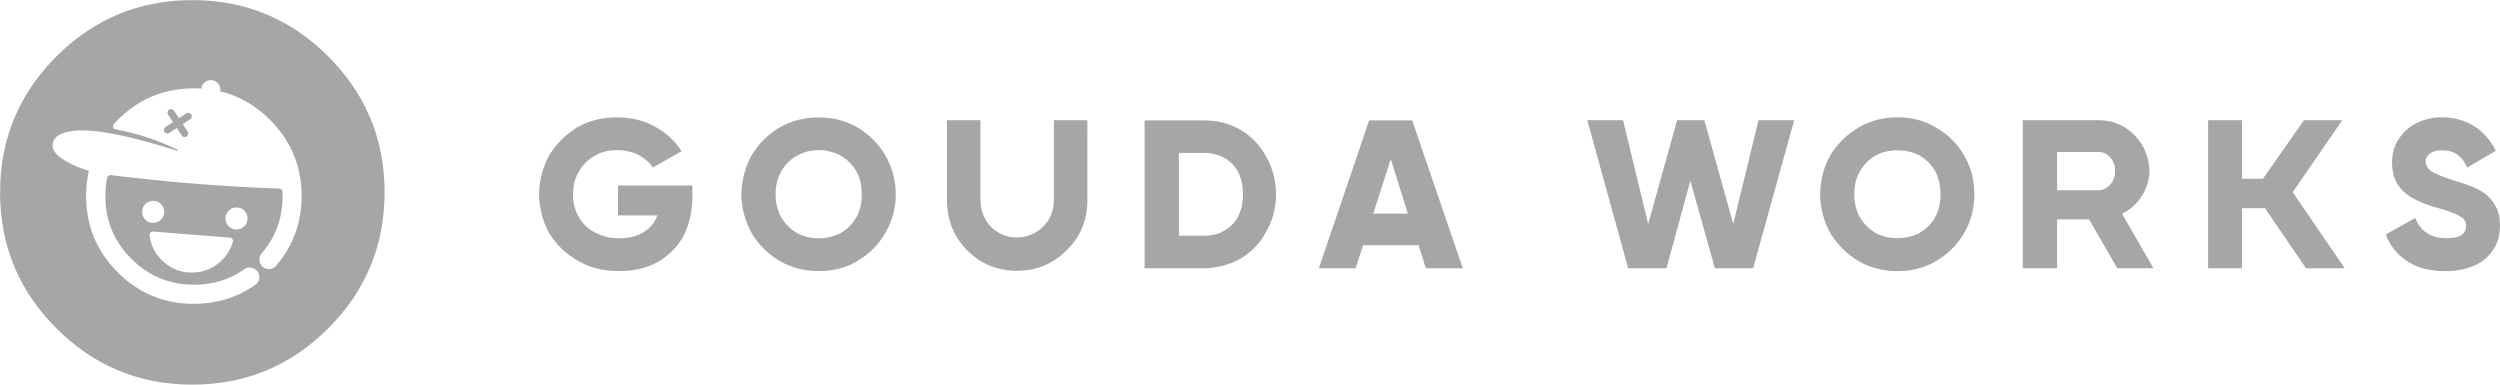 <?xml version="1.0" encoding="utf-8"?>
<!-- Generator: Adobe Illustrator 21.0.2, SVG Export Plug-In . SVG Version: 6.00 Build 0)  -->
<svg version="1.1" id="Layer_1" xmlns="http://www.w3.org/2000/svg" xmlns:xlink="http://www.w3.org/1999/xlink" x="0px" y="0px"
	 viewBox="0 0 3117.05 479.51" style="enable-background:new 0 0 3117.05 479.51;" xml:space="preserve">
<style type="text/css">
	.st0{fill:#A6A6A6;}
</style>
<g transform="matrix( 1, 0, 0, 1, 441.5,760.25) ">
	<g transform="matrix( 1, 0, 0, 1, 0,0) ">
		<g>
			<g id="GOUDA_WORKS_LOGO_CZER__MONO_0_Layer0_0_FILL">
				<path class="st0" d="M408.35-571.7C400.417-584.3,389.383-594.5,375.25-602.3
					c-13.633-7.733-29.717-11.6-48.25-11.6c-17.967,0-34.3,4.15-49,12.45
					c-14.7,9.4-26.183,20.85-34.45,34.35
					c-5.033,9.033-8.617,18.65-10.75,28.85c-1.333,6.533-2.067,13.317-2.2,20.35
					c0.133,8.267,1.167,16.2,3.1,23.8c2.1,8.833,5.383,17.167,9.85,25
					c8.633,14.033,20.4,25.333,35.3,33.9
					C293.317-426.567,310.517-422.25,330.45-422.25c17.7,0,33.267-3.517,46.7-10.55
					c13.633-7.5,24.5-17.967,32.6-31.4c7.5-13.933,11.533-30.3,12.1-49.1V-529
					H329v37.3h48.95c-2.9,8.767-8.367,15.6-16.4,20.5
					c-8.133,5.367-18.367,8.05-30.7,8.05c-11.633,0-21.9-2.45-30.8-7.35
					c-9.267-5.067-15.883-11.5-19.85-19.3C275.4-497.6,273-506.767,273-517.3
					c0-11.4,2.4-21.033,7.2-28.9c4.667-8.367,11.1-14.85,19.3-19.45
					c8.1-4.933,17.267-7.4,27.5-7.4c10.3,0,19.483,1.983,27.55,5.95
					c7.733,4.167,13.7,9.417,17.9,15.75L408.35-571.7 M579.25-613.9
					c-17.667,0-33.85,4.15-48.55,12.45c-14.5,8.7-26,20.017-34.5,33.95
					c-8.4,14.667-12.883,31.2-13.45,49.6
					c0.567,18.167,5.05,34.567,13.45,49.2c8.5,13.933,20,25.25,34.5,33.95
					c14.7,8.333,30.883,12.5,48.55,12.5c15.067,0,28.65-2.817,40.75-8.45
					C622.567-432,625.033-433.35,627.4-434.75
					c14.7-8.7,26.133-20.017,34.3-33.95
					c9.1-15.133,13.65-31.533,13.65-49.2c0-17.9-4.55-34.433-13.65-49.6
					c-8.167-13.933-19.6-25.25-34.3-33.95c-2.367-1.4-4.833-2.667-7.4-3.8
					C607.9-611.017,594.317-613.9,579.25-613.9 M579.25-573.05
					c9.633,0,18.8,2.3,27.5,6.9c5.133,2.9,9.55,6.483,13.25,10.75
					c2.233,2.567,4.25,5.383,6.05,8.45c4.6,8,6.9,17.683,6.9,29.05
					c0,11.133-2.3,20.783-6.9,28.95c-1.8,2.967-3.817,5.717-6.05,8.25
					c-3.7,4.233-8.117,7.917-13.25,11.05c-8.767,4.333-17.933,6.5-27.5,6.5
					c-9.6,0-18.617-2.167-27.05-6.5c-8.267-5-14.7-11.433-19.3-19.3
					c-4.9-8.367-7.35-18.017-7.35-28.95c0-11.2,2.45-20.883,7.35-29.05
					c4.6-8.2,11.033-14.6,19.3-19.2
					C560.433-570.75,569.45-573.05,579.25-573.05 M914.25-610.35H872.5V-510.5
					c0,12.9-4.433,23.833-13.3,32.8c-9.6,9-20.467,13.5-32.6,13.5
					c-1.3,0-2.583-0.033-3.85-0.1c-10.867-0.833-20.333-5.117-28.4-12.85
					c-8.933-9.5-13.4-20.617-13.4-33.35v-99.85h-41.75V-510.5
					c0,24.433,8.467,45.333,25.4,62.7c16.133,15.867,35.517,24.25,58.15,25.15
					c1.267,0,2.55,0,3.85,0c24.1,0,44.65-8.467,61.65-25.4
					c17.333-16.767,26-37.583,26-62.45V-610.35 M1137.05-565
					C1129.75-579,1119.233-590.05,1105.5-598.15c-13.267-8-28.467-12-45.6-12h-74.3V-425.75
					h74.3c17.333-0.5,32.533-4.583,45.6-12.25c13.733-8.133,24.25-19.2,31.55-33.2
					c8.1-13.667,12.25-29.233,12.45-46.7
					C1149.3-535.6,1145.15-551.3,1137.05-565 M1059.9-569.6
					c9.467-0,17.85,2.083,25.15,6.25c7.4,4.033,13.183,9.983,17.35,17.85
					c3.9,8.1,5.85,17.3,5.85,27.6c0,10.233-1.95,19.317-5.85,27.25
					c-4.167,7.867-9.95,13.817-17.35,17.85
					c-6.767,4.267-15.15,6.4-25.15,6.4h-31.55v-103.2H1059.9 M1319.25-610.15
					h-53.7L1202.9-425.75h45.75l9.4-28.75h69.15l9.1,28.75h46.05L1319.25-610.15
					 M1313.8-493.9h-43.1l21.9-68L1313.8-493.9 M1795.55-610.35h-44.5
					l-31.5,129.3L1683.5-610.35h-33.95L1613.5-481.05l-31.35-129.3h-44.6l51,184.6
					h47.75l29.75-109.1L1696.65-425.75h47.65L1795.55-610.35 M1875.8-601.25
					c-14.333,8.433-25.9,19.717-34.7,33.85c-8.5,14.733-12.917,31.167-13.25,49.3
					c0.333,18.167,4.75,34.6,13.25,49.3c8.8,14.133,20.367,25.483,34.7,34.05
					c14.5,8.367,30.65,12.55,48.45,12.55c7.1,0,13.866-0.633,20.3-1.9
					c10.033-1.967,19.333-5.517,27.9-10.65
					c14.6-8.567,26.083-19.917,34.45-34.05c8.833-14.7,13.25-31.133,13.25-49.3
					c0-10.1-1.35-19.65-4.05-28.65c-2.233-7.233-5.3-14.117-9.2-20.65
					c-8.366-14.133-19.85-25.417-34.45-33.85C1958.35-609.75,1942.283-614,1924.25-614
					C1906.45-614,1890.3-609.75,1875.8-601.25 M1924.25-572.85
					c10.167-0,19.367,2.167,27.6,6.5c8.133,4.733,14.567,11.167,19.3,19.3
					c0.067,0.067,0.117,0.167,0.15,0.3c4.433,8.033,6.65,17.583,6.65,28.65
					c0,11.2-2.267,20.867-6.8,29c-4.733,8.1-11.167,14.517-19.3,19.25
					c-2.367,1.233-4.8,2.283-7.3,3.15
					c-6.267,2.267-13.033,3.4-20.3,3.4c-10.1,0-19.183-2.183-27.25-6.55
					c-8.133-4.733-14.567-11.15-19.3-19.25c-4.833-8.133-7.25-17.8-7.25-29
					c0-11.167,2.417-20.817,7.25-28.95c4.733-8.133,11.167-14.567,19.3-19.3
					C1905.067-570.683,1914.15-572.85,1924.25-572.85 M2380-537.35h-26.1v-73h-42.3
					V-425.75h42.3v-74.9H2382.5L2433.7-425.75h48.25l-64.85-94.85l61.75-89.75h-47.75L2380-537.35
					 M2229.7-578.9c-5.7-9.467-13.25-17.133-22.65-23
					c-9.533-5.633-20.167-8.45-31.9-8.45h-94.6V-425.75h42.8v-60.95H2163.25
					L2198.35-425.75H2243.5l-39.2-68.05c10.267-5,18.45-12.267,24.55-21.8
					C2234.783-524.867,2238-535.25,2238.5-546.75c0-0.067,0-0.167,0-0.3
					C2238.067-558.75,2235.134-569.367,2229.7-578.9 M2175.15-570.75
					c5.667,0,10.517,2.3,14.55,6.9c3.967,4.433,5.95,10.033,5.95,16.8
					c0,0.133,0,0.233,0,0.3c-0.067,6.633-2.05,12.133-5.95,16.5
					c-4.033,4.467-8.883,6.883-14.55,7.25h-51.8v-47.75H2175.15 M2670.3-572.25
					c-6.9-13.633-16.05-23.967-27.45-31c-11.5-7.167-24.917-10.75-40.25-10.75
					c-10.767,0-20.683,2.217-29.75,6.65C2563.384-603.017,2555.75-596.567,2549.95-588
					c-5.833,8-8.85,18.033-9.05,30.1c-0,3.967,0.317,7.683,0.95,11.15
					c1.167,6.767,3.5,12.683,7,17.75c5.133,7.267,11.766,12.917,19.9,16.95
					c8.433,4.367,17.25,7.783,26.45,10.25c13.8,3.667,23.583,7.217,29.35,10.65
					c6.133,2.967,9.033,7.217,8.7,12.75c0.333,4.033-1.25,7.517-4.75,10.45
					c-3.533,3.1-10.283,4.65-20.25,4.65c-10.1,0-18.384-2.367-24.85-7.1
					c-6.067-4.367-10.567-10.383-13.5-18.05l-36.75,20.5
					c5.167,14.033,14.017,25.1,26.55,33.2c12.1,8.367,28,12.55,47.7,12.55
					c13.333,0,25.15-2.2,35.45-6.6c10.167-4.333,18.067-10.75,23.7-19.25
					c6-8.533,9-18.833,9-30.9c0-9.6-1.75-17.567-5.25-23.9
					c-3.467-6.5-8.1-11.933-13.9-16.3
					c-5.633-4.033-12.067-7.317-19.3-9.85c-6.633-2.5-13.5-4.717-20.6-6.65
					c-9.533-3.2-16.634-5.983-21.3-8.35c-2-0.867-3.7-1.783-5.1-2.75
					c-2.234-1.467-3.734-2.967-4.5-4.5c-1.833-2.367-2.75-5.033-2.75-8
					c0-3.567,1.717-6.717,5.15-9.45c3.4-2.767,8.267-4.15,14.6-4.15
					c8.433-0,15.05,1.817,19.85,5.45c5.167,3.833,9.25,9.183,12.25,16.05
					L2670.3-572.25z"/>
			</g>
		</g>
	</g>
	<g transform="matrix( 0.191, 0, 0, 0.191, 0,0) ">
		<g transform="matrix( 1, 0, 0, 1, 0,0) ">
			<g>
				<g id="SYGNET_MONO_0_Layer0_0_FILL">
					<path class="st0" d="M198.916-2724.533c0-65.134-4.317-128.467-12.95-190
						c-37.4-265.933-155.6-498.383-354.6-697.35
						c-85.333-85.333-176.817-155.817-274.45-211.45
						c-182.8-104.133-387.133-156.2-613-156.2
						c-346.567,0-642.35,122.55-887.35,367.65
						c-245.067,245-367.6,540.783-367.6,887.35
						c0,346.533,122.533,642.35,367.6,887.45
						c245,245.033,540.783,367.55,887.35,367.55
						c346.534,0,642.35-122.517,887.45-367.55
						C76.399-2082.183,198.916-2378,198.916-2724.533 M-979.034-3438.883
						c12.2-12.167,26.9-18.25,44.1-18.25c17.233,0,31.933,6.083,44.1,18.25
						c12.133,12.133,18.2,26.817,18.2,44.05c0,3.733-0.283,7.333-0.85,10.8
						c76.767,18.533,148.167,50.067,214.2,94.6
						c38.7,26.067,75.55,56.6,110.55,91.6
						c83.867,83.833,142.133,178.267,174.8,283.3
						c4.633,14.967,8.767,30.15,12.4,45.55
						c12.567,53.567,18.85,109.733,18.85,168.5
						c0,34.067-2.117,67.267-6.35,99.6c-13.333,102.067-47.75,195.4-103.25,280
						c-15.667,23.833-32.983,47-51.95,69.5c-2.933,3.433-5.9,6.867-8.9,10.3
						c-5.467,5.2-11.433,9.2-17.9,12c-7.6,3.3-15.9,4.95-24.9,4.95
						c-4.833,0-9.467-0.483-13.9-1.45c-1.667-0.367-3.3-0.783-4.9-1.25
						c-9.367-2.9-17.8-8.083-25.3-15.55c-12.167-12.167-18.25-26.867-18.25-44.1
						c0-11.7,2.8-22.217,8.4-31.55c0.8-1.333,1.65-2.617,2.55-3.85
						c2.733-3.133,5.417-6.25,8.05-9.35c0.933-1.134,1.867-2.25,2.8-3.35
						c65.333-78.533,106-167.3,122-266.3
						c4.367-27.033,6.883-54.833,7.55-83.4
						c0.133-5.3,0.2-10.617,0.2-15.95
						c0-9.134-0.183-18.183-0.55-27.15c-0.033-1.067-0.083-2.133-0.15-3.2
						c-0.533-4.833-2.583-9.033-6.15-12.6c-2.967-2.967-6.35-4.883-10.15-5.75
						c-365.867-13.167-733.767-42.583-1103.7-88.25
						c-0.633-0.1-1.267-0.167-1.9-0.2c-0.5-0.067-1.017-0.1-1.55-0.1
						c-0.067,0-0.133,0-0.2,0c-5.933,0-11,2.1-15.2,6.3
						c-1.333,1.333-2.45,2.783-3.35,4.35c-0.367,0.6-0.7,1.217-1,1.85
						c-0.467,1.067-0.8,1.933-1,2.6c-0.3,1.333-0.567,2.667-0.8,4
						c-7.433,37.867-11.15,77.25-11.15,118.15c0,159.733,56.467,296.067,169.4,409
						c112.933,112.967,249.267,169.45,409,169.45
						c123.833,0,233.633-33.95,329.4-101.85v0.05
						c10.133-7,21.717-10.5,34.75-10.5c17.167-0,31.817,6.067,43.95,18.2
						c12.133,12.1,18.2,26.75,18.2,43.95c0,17.2-6.067,31.867-18.2,44
						c-1.4,1.4-2.85,2.733-4.35,4c-2,1.433-4,2.867-6,4.3
						c-0.867,0.6-1.733,1.2-2.6,1.8
						c-3.967,2.767-7.95,5.483-11.95,8.15
						c-112.5,75.033-240.534,112.55-384.1,112.55
						c-194.2,0-359.967-68.667-497.3-206c-137.333-137.367-206-303.15-206-497.35
						c0-57.533,6.033-112.567,18.1-165.1
						c-60.3-17.333-113.767-40.383-160.4-69.15
						c-28.567-17.667-49.35-35.783-62.35-54.35c-1.633-2.167-3.133-4.384-4.5-6.65
						c-6.367-10.767-9.55-22.85-9.55-36.25c0-19.9,7.017-36.867,21.05-50.9
						c1.6-1.6,3.233-3.1,4.9-4.5c0.967-0.833,1.967-1.634,3-2.4
						l2.3-1.7c55.133-40.767,162.15-48.383,321.05-22.85
						c42.833,6.867,89.45,16.15,139.85,27.85
						c26.867,6.233,54.8,13.15,83.8,20.75
						c13,3.4,26.233,6.95,39.7,10.65
						c50.5,13.866,104.067,29.667,160.7,47.4c4.8,1.5,9.617,3.017,14.45,4.55
						c5.133,1.6,11.517,3.683,19.15,6.25c0.667,0.367,1.4,0.55,2.2,0.55
						c1.267,0,2.333-0.45,3.2-1.35c0.9-0.867,1.35-1.933,1.35-3.2
						c0-1.267-0.45-2.35-1.35-3.25c-0.533-0.533-1.15-0.9-1.85-1.1
						c-9.967-4.2-17.533-7.5-22.7-9.9
						c-30.6-14.333-61.7-27.65-93.3-39.95
						c-39.733-15.467-80.25-29.317-121.55-41.55
						c-19.333-5.733-38.833-11.117-58.5-16.15c-22.033-5.633-44.283-10.817-66.75-15.55
						c-7.967-1.7-20.967-4.25-39-7.65c-1.2-0.2-2.367-0.5-3.5-0.9
						c-2.9-1.033-5.533-2.733-7.9-5.1
						c-4.2-4.2-6.3-9.267-6.3-15.2c0-5.067,1.533-9.483,4.6-13.25
						c0.5-0.667,1.067-1.317,1.7-1.95c0.1-0.1,0.217-0.2,0.35-0.3
						c7.767-8.5,15.783-16.884,24.05-25.15
						c47.067-47.1,97.483-86.117,151.25-117.05
						c102-58.733,216.033-88.4,342.1-89c1.3,0,2.617,0,3.95,0
						c16.6,0,33,0.5,49.2,1.5C-995.351-3416.383-989.401-3428.55-979.034-3438.883
						 M-818.534-2605.033c1.767-1.733,3.567-3.367,5.4-4.9
						c12.567-10.467,27.25-15.833,44.05-16.1l15.85,1.3
						c13.8,2.6,25.967,9.167,36.5,19.7c14.033,14.033,21.05,31,21.05,50.9
						c0,19.867-7.017,36.833-21.05,50.9
						c-14.033,14.033-31,21.05-50.9,21.05c-1.267,0-2.517-0.017-3.75-0.05
						c-1.6-0.1-3.167-0.233-4.7-0.4c-0.2-0.033-0.417-0.05-0.65-0.05
						c-1.533-0.2-3.017-0.417-4.45-0.65
						c-14.167-2.533-26.617-9.167-37.35-19.9
						c-14.033-14.067-21.05-31.033-21.05-50.9
						C-839.584-2574.033-832.567-2591-818.534-2605.033 M-809.084-2428.833
						c0.033-0,0.083,0.017,0.15,0.05c4.6,0.6,8.617,2.617,12.05,6.05
						c4.2,4.2,6.3,9.267,6.3,15.2c-0,1.633-0.15,3.2-0.45,4.7
						c-0.267,0.833-0.517,1.7-0.75,2.6c-12.5,43.833-36.1,83.083-70.8,117.75
						c-54.3,54.267-119.8,81.4-196.5,81.4
						c-76.767-0-142.283-27.133-196.55-81.4
						c-45.7-45.7-72.15-99.4-79.35-161.1c-0.133-0.733-0.217-1.483-0.25-2.25
						c-0.033-0.5-0.05-1.017-0.05-1.55c0-5.933,2.1-11,6.3-15.2
						s9.267-6.3,15.2-6.3c0.167,0,0.35,0,0.55,0l0.5,0.05
						c0.667-0,1.317,0.05,1.95,0.15l498.8,39.65
						c0.1,0,0.183,0.017,0.25,0.05l2.55,0.15H-809.084 M-1383.484-2597.133
						c0-19.9,7.017-36.867,21.05-50.9c14.067-14.033,31.033-21.05,50.9-21.05
						c1.6,0,3.183,0.05,4.75,0.15c1.3,0.067,2.583,0.167,3.85,0.3
						c11.3,1.233,21.55,4.933,30.75,11.1c4.067,2.7,7.917,5.867,11.55,9.5
						c14.033,14.033,21.05,31,21.05,50.9c0,19.867-7.017,36.833-21.05,50.9
						c-14.033,14.033-31,21.05-50.9,21.05c-1.033,0-2.05-0.017-3.05-0.05
						c-2.233-0.1-4.433-0.267-6.6-0.5c-0.1-0.033-0.2-0.05-0.3-0.05
						c-3.967-0.5-7.8-1.317-11.5-2.45c-10.933-3.333-20.75-9.333-29.45-18
						C-1376.468-2560.299-1383.484-2577.266-1383.484-2597.133 M-1190.434-3267.083
						c-6.233-1.3-12.017-0.2-17.35,3.3c-2.767,1.833-5,4.033-6.7,6.6
						c-1.5,2.366-2.583,5.033-3.25,8c-1.3,6.3-0.2,12.1,3.3,17.4
						l31.95,48.6l-48.55,31.9c-5.3,3.5-8.6,8.4-9.9,14.7
						c-1.3,6.233-0.2,12.017,3.3,17.35c1.833,2.767,4.033,5,6.6,6.7
						c2.367,1.5,5.033,2.583,8,3.25c0.4,0.1,0.817,0.183,1.25,0.25
						c5.8,0.9,11.183-0.283,16.15-3.55l48.6-31.95l31.85,48.45
						c2.867,4.4,6.683,7.433,11.45,9.1c1.033,0.333,2.1,0.583,3.2,0.75
						c6.267,1.333,12.067,0.25,17.4-3.25c5.333-3.5,8.633-8.383,9.9-14.65
						c0.1-0.5,0.2-0.983,0.3-1.45c0.067-0.6,0.117-1.183,0.15-1.75
						c0.4-5.033-0.833-9.75-3.7-14.15l-31.9-48.5l48.45-31.85
						c4.4-2.867,7.433-6.683,9.1-11.45c0.067-0.2,0.133-0.383,0.2-0.55
						c0.233-0.867,0.417-1.75,0.55-2.65c1.333-6.267,0.25-12.067-3.25-17.4
						c-3.5-5.333-8.383-8.634-14.65-9.9c-1.1-0.233-2.167-0.383-3.2-0.45
						c-5.033-0.4-9.75,0.833-14.15,3.7l-48.45,31.9l-31.95-48.55
						C-1179.234-3262.483-1184.134-3265.783-1190.434-3267.083z"/>
				</g>
			</g>
		</g>
	</g>
</g>
</svg>

